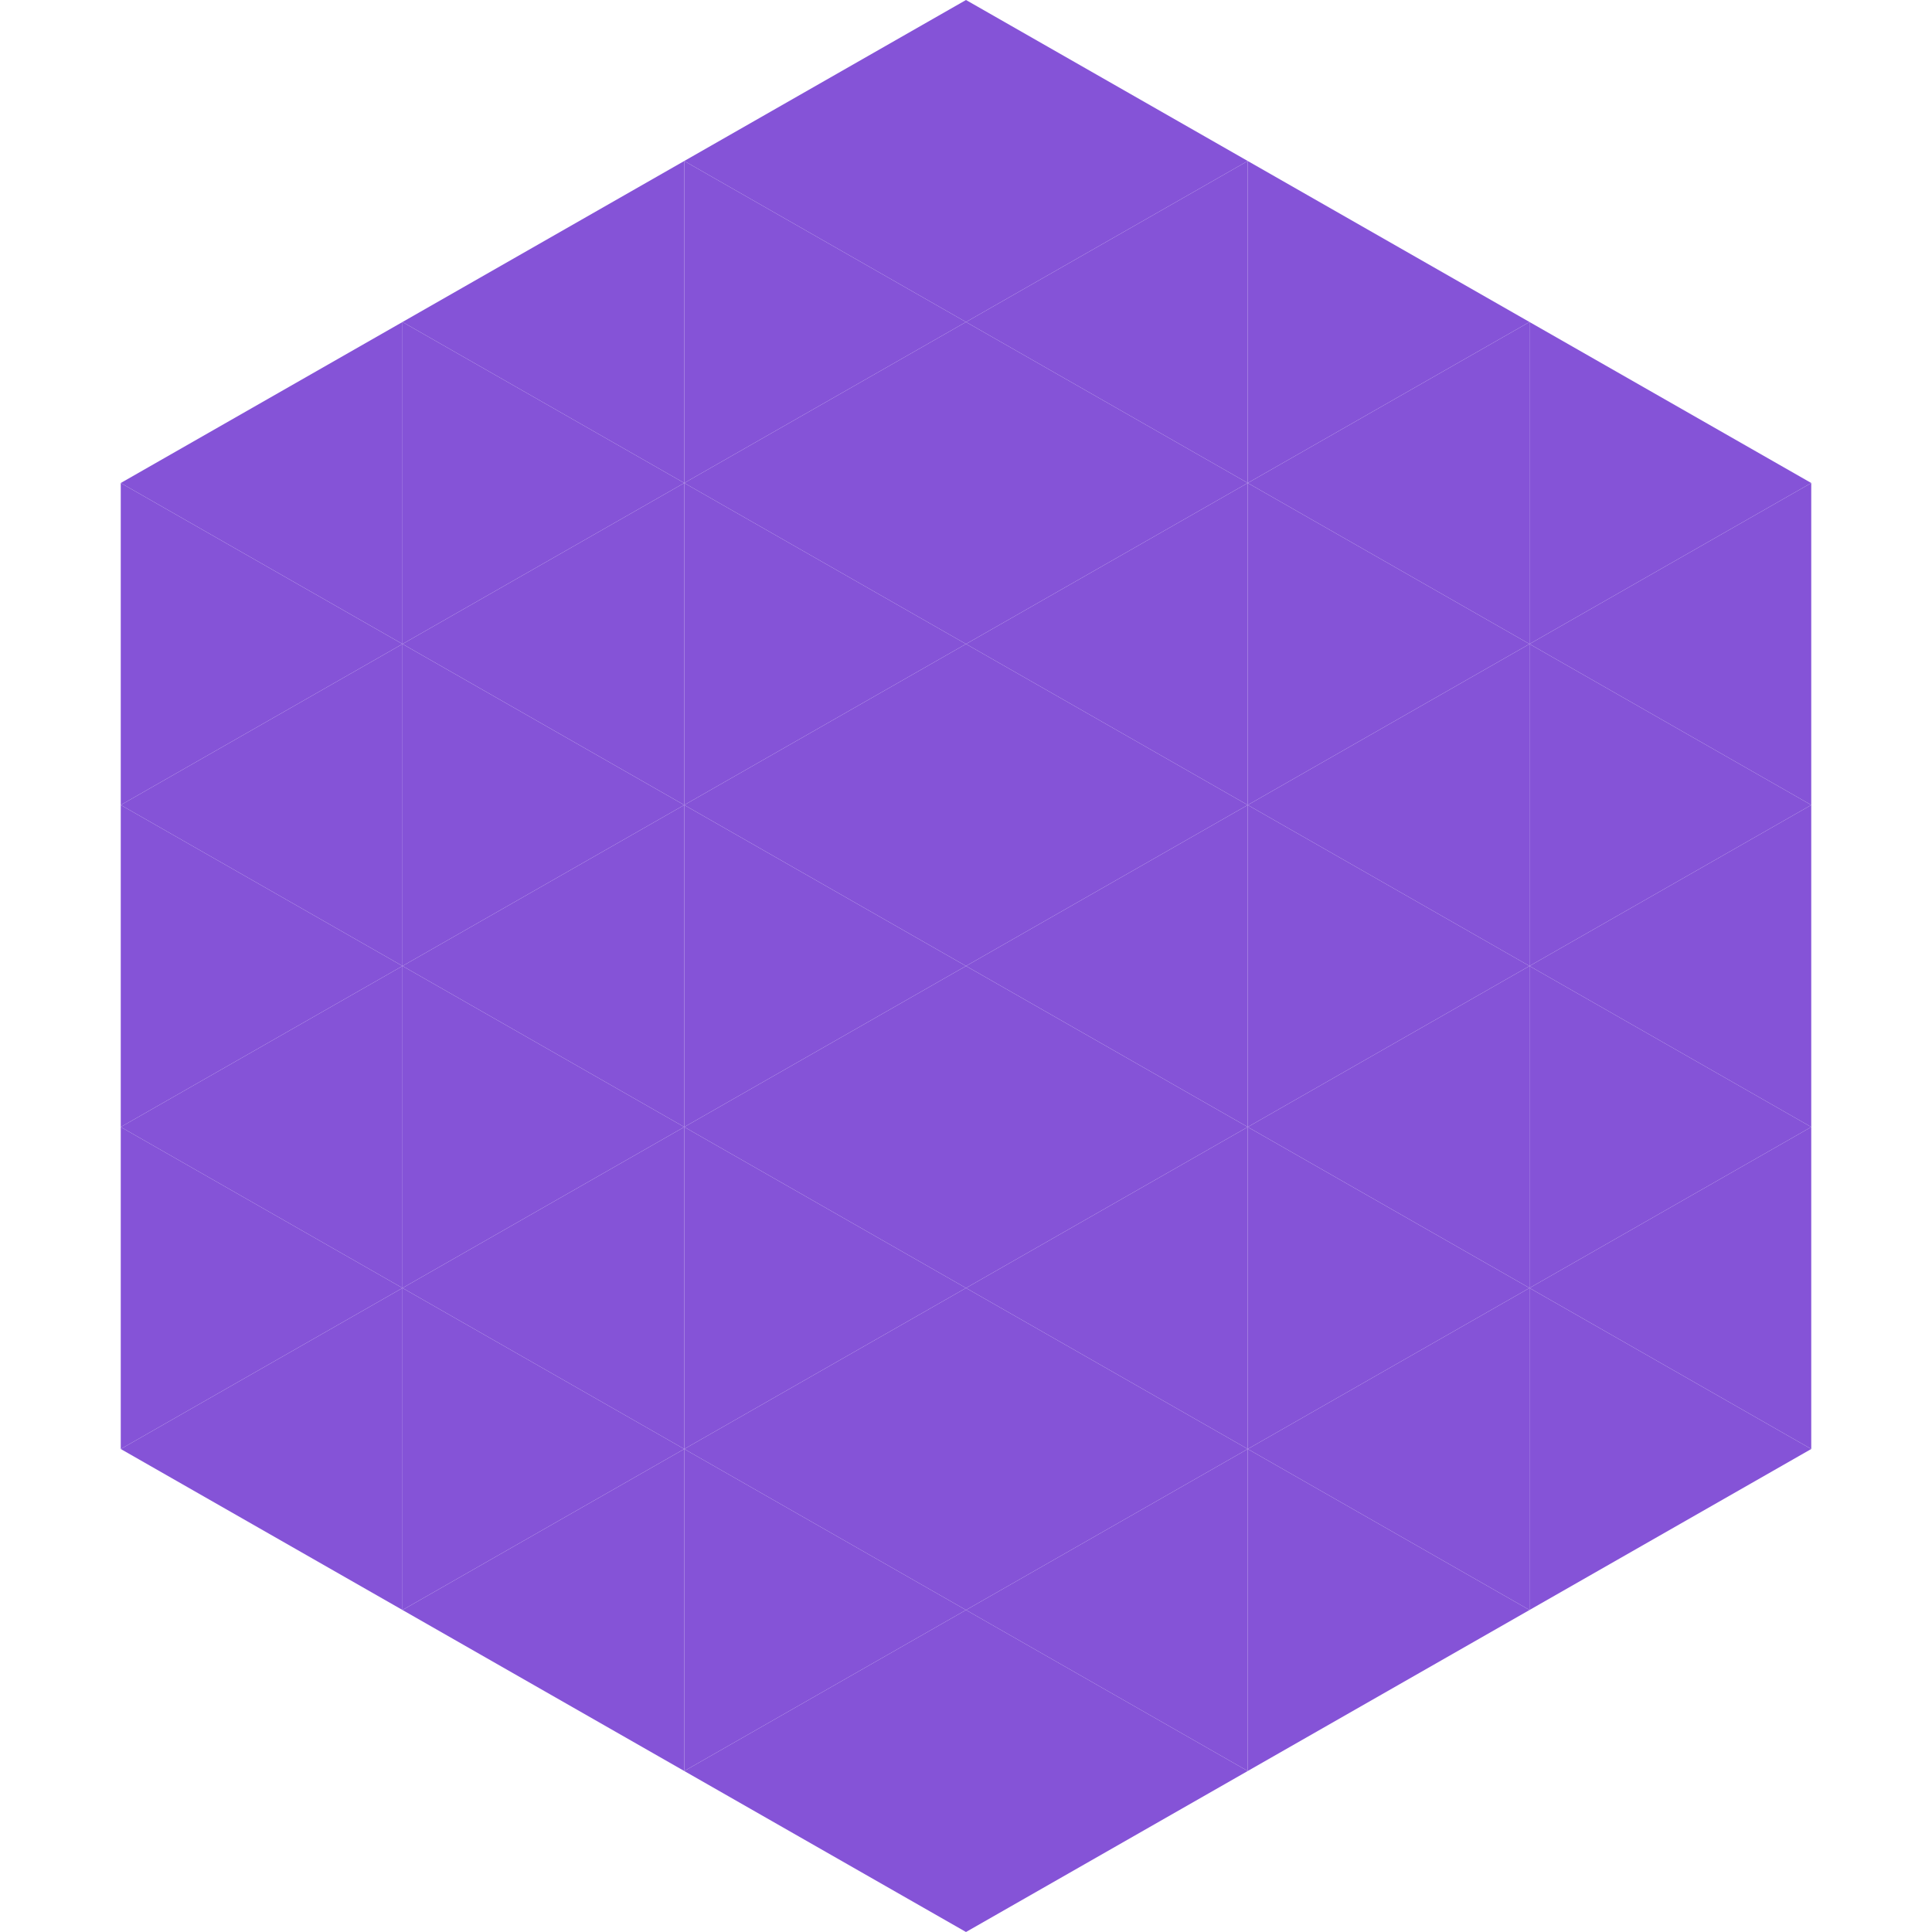 <?xml version="1.0"?>
<!-- Generated by SVGo -->
<svg width="240" height="240"
     xmlns="http://www.w3.org/2000/svg"
     xmlns:xlink="http://www.w3.org/1999/xlink">
<polygon points="50,40 15,60 50,80" style="fill:rgb(133,83,215)" />
<polygon points="190,40 225,60 190,80" style="fill:rgb(133,83,215)" />
<polygon points="15,60 50,80 15,100" style="fill:rgb(133,83,215)" />
<polygon points="225,60 190,80 225,100" style="fill:rgb(133,83,215)" />
<polygon points="50,80 15,100 50,120" style="fill:rgb(133,83,215)" />
<polygon points="190,80 225,100 190,120" style="fill:rgb(133,83,215)" />
<polygon points="15,100 50,120 15,140" style="fill:rgb(133,83,215)" />
<polygon points="225,100 190,120 225,140" style="fill:rgb(133,83,215)" />
<polygon points="50,120 15,140 50,160" style="fill:rgb(133,83,215)" />
<polygon points="190,120 225,140 190,160" style="fill:rgb(133,83,215)" />
<polygon points="15,140 50,160 15,180" style="fill:rgb(133,83,215)" />
<polygon points="225,140 190,160 225,180" style="fill:rgb(133,83,215)" />
<polygon points="50,160 15,180 50,200" style="fill:rgb(133,83,215)" />
<polygon points="190,160 225,180 190,200" style="fill:rgb(133,83,215)" />
<polygon points="15,180 50,200 15,220" style="fill:rgb(255,255,255); fill-opacity:0" />
<polygon points="225,180 190,200 225,220" style="fill:rgb(255,255,255); fill-opacity:0" />
<polygon points="50,0 85,20 50,40" style="fill:rgb(255,255,255); fill-opacity:0" />
<polygon points="190,0 155,20 190,40" style="fill:rgb(255,255,255); fill-opacity:0" />
<polygon points="85,20 50,40 85,60" style="fill:rgb(133,83,215)" />
<polygon points="155,20 190,40 155,60" style="fill:rgb(133,83,215)" />
<polygon points="50,40 85,60 50,80" style="fill:rgb(133,83,215)" />
<polygon points="190,40 155,60 190,80" style="fill:rgb(133,83,215)" />
<polygon points="85,60 50,80 85,100" style="fill:rgb(133,83,215)" />
<polygon points="155,60 190,80 155,100" style="fill:rgb(133,83,215)" />
<polygon points="50,80 85,100 50,120" style="fill:rgb(133,83,215)" />
<polygon points="190,80 155,100 190,120" style="fill:rgb(133,83,215)" />
<polygon points="85,100 50,120 85,140" style="fill:rgb(133,83,215)" />
<polygon points="155,100 190,120 155,140" style="fill:rgb(133,83,215)" />
<polygon points="50,120 85,140 50,160" style="fill:rgb(133,83,215)" />
<polygon points="190,120 155,140 190,160" style="fill:rgb(133,83,215)" />
<polygon points="85,140 50,160 85,180" style="fill:rgb(133,83,215)" />
<polygon points="155,140 190,160 155,180" style="fill:rgb(133,83,215)" />
<polygon points="50,160 85,180 50,200" style="fill:rgb(133,83,215)" />
<polygon points="190,160 155,180 190,200" style="fill:rgb(133,83,215)" />
<polygon points="85,180 50,200 85,220" style="fill:rgb(133,83,215)" />
<polygon points="155,180 190,200 155,220" style="fill:rgb(133,83,215)" />
<polygon points="120,0 85,20 120,40" style="fill:rgb(133,83,215)" />
<polygon points="120,0 155,20 120,40" style="fill:rgb(133,83,215)" />
<polygon points="85,20 120,40 85,60" style="fill:rgb(133,83,215)" />
<polygon points="155,20 120,40 155,60" style="fill:rgb(133,83,215)" />
<polygon points="120,40 85,60 120,80" style="fill:rgb(133,83,215)" />
<polygon points="120,40 155,60 120,80" style="fill:rgb(133,83,215)" />
<polygon points="85,60 120,80 85,100" style="fill:rgb(133,83,215)" />
<polygon points="155,60 120,80 155,100" style="fill:rgb(133,83,215)" />
<polygon points="120,80 85,100 120,120" style="fill:rgb(133,83,215)" />
<polygon points="120,80 155,100 120,120" style="fill:rgb(133,83,215)" />
<polygon points="85,100 120,120 85,140" style="fill:rgb(133,83,215)" />
<polygon points="155,100 120,120 155,140" style="fill:rgb(133,83,215)" />
<polygon points="120,120 85,140 120,160" style="fill:rgb(133,83,215)" />
<polygon points="120,120 155,140 120,160" style="fill:rgb(133,83,215)" />
<polygon points="85,140 120,160 85,180" style="fill:rgb(133,83,215)" />
<polygon points="155,140 120,160 155,180" style="fill:rgb(133,83,215)" />
<polygon points="120,160 85,180 120,200" style="fill:rgb(133,83,215)" />
<polygon points="120,160 155,180 120,200" style="fill:rgb(133,83,215)" />
<polygon points="85,180 120,200 85,220" style="fill:rgb(133,83,215)" />
<polygon points="155,180 120,200 155,220" style="fill:rgb(133,83,215)" />
<polygon points="120,200 85,220 120,240" style="fill:rgb(133,83,215)" />
<polygon points="120,200 155,220 120,240" style="fill:rgb(133,83,215)" />
<polygon points="85,220 120,240 85,260" style="fill:rgb(255,255,255); fill-opacity:0" />
<polygon points="155,220 120,240 155,260" style="fill:rgb(255,255,255); fill-opacity:0" />
</svg>
